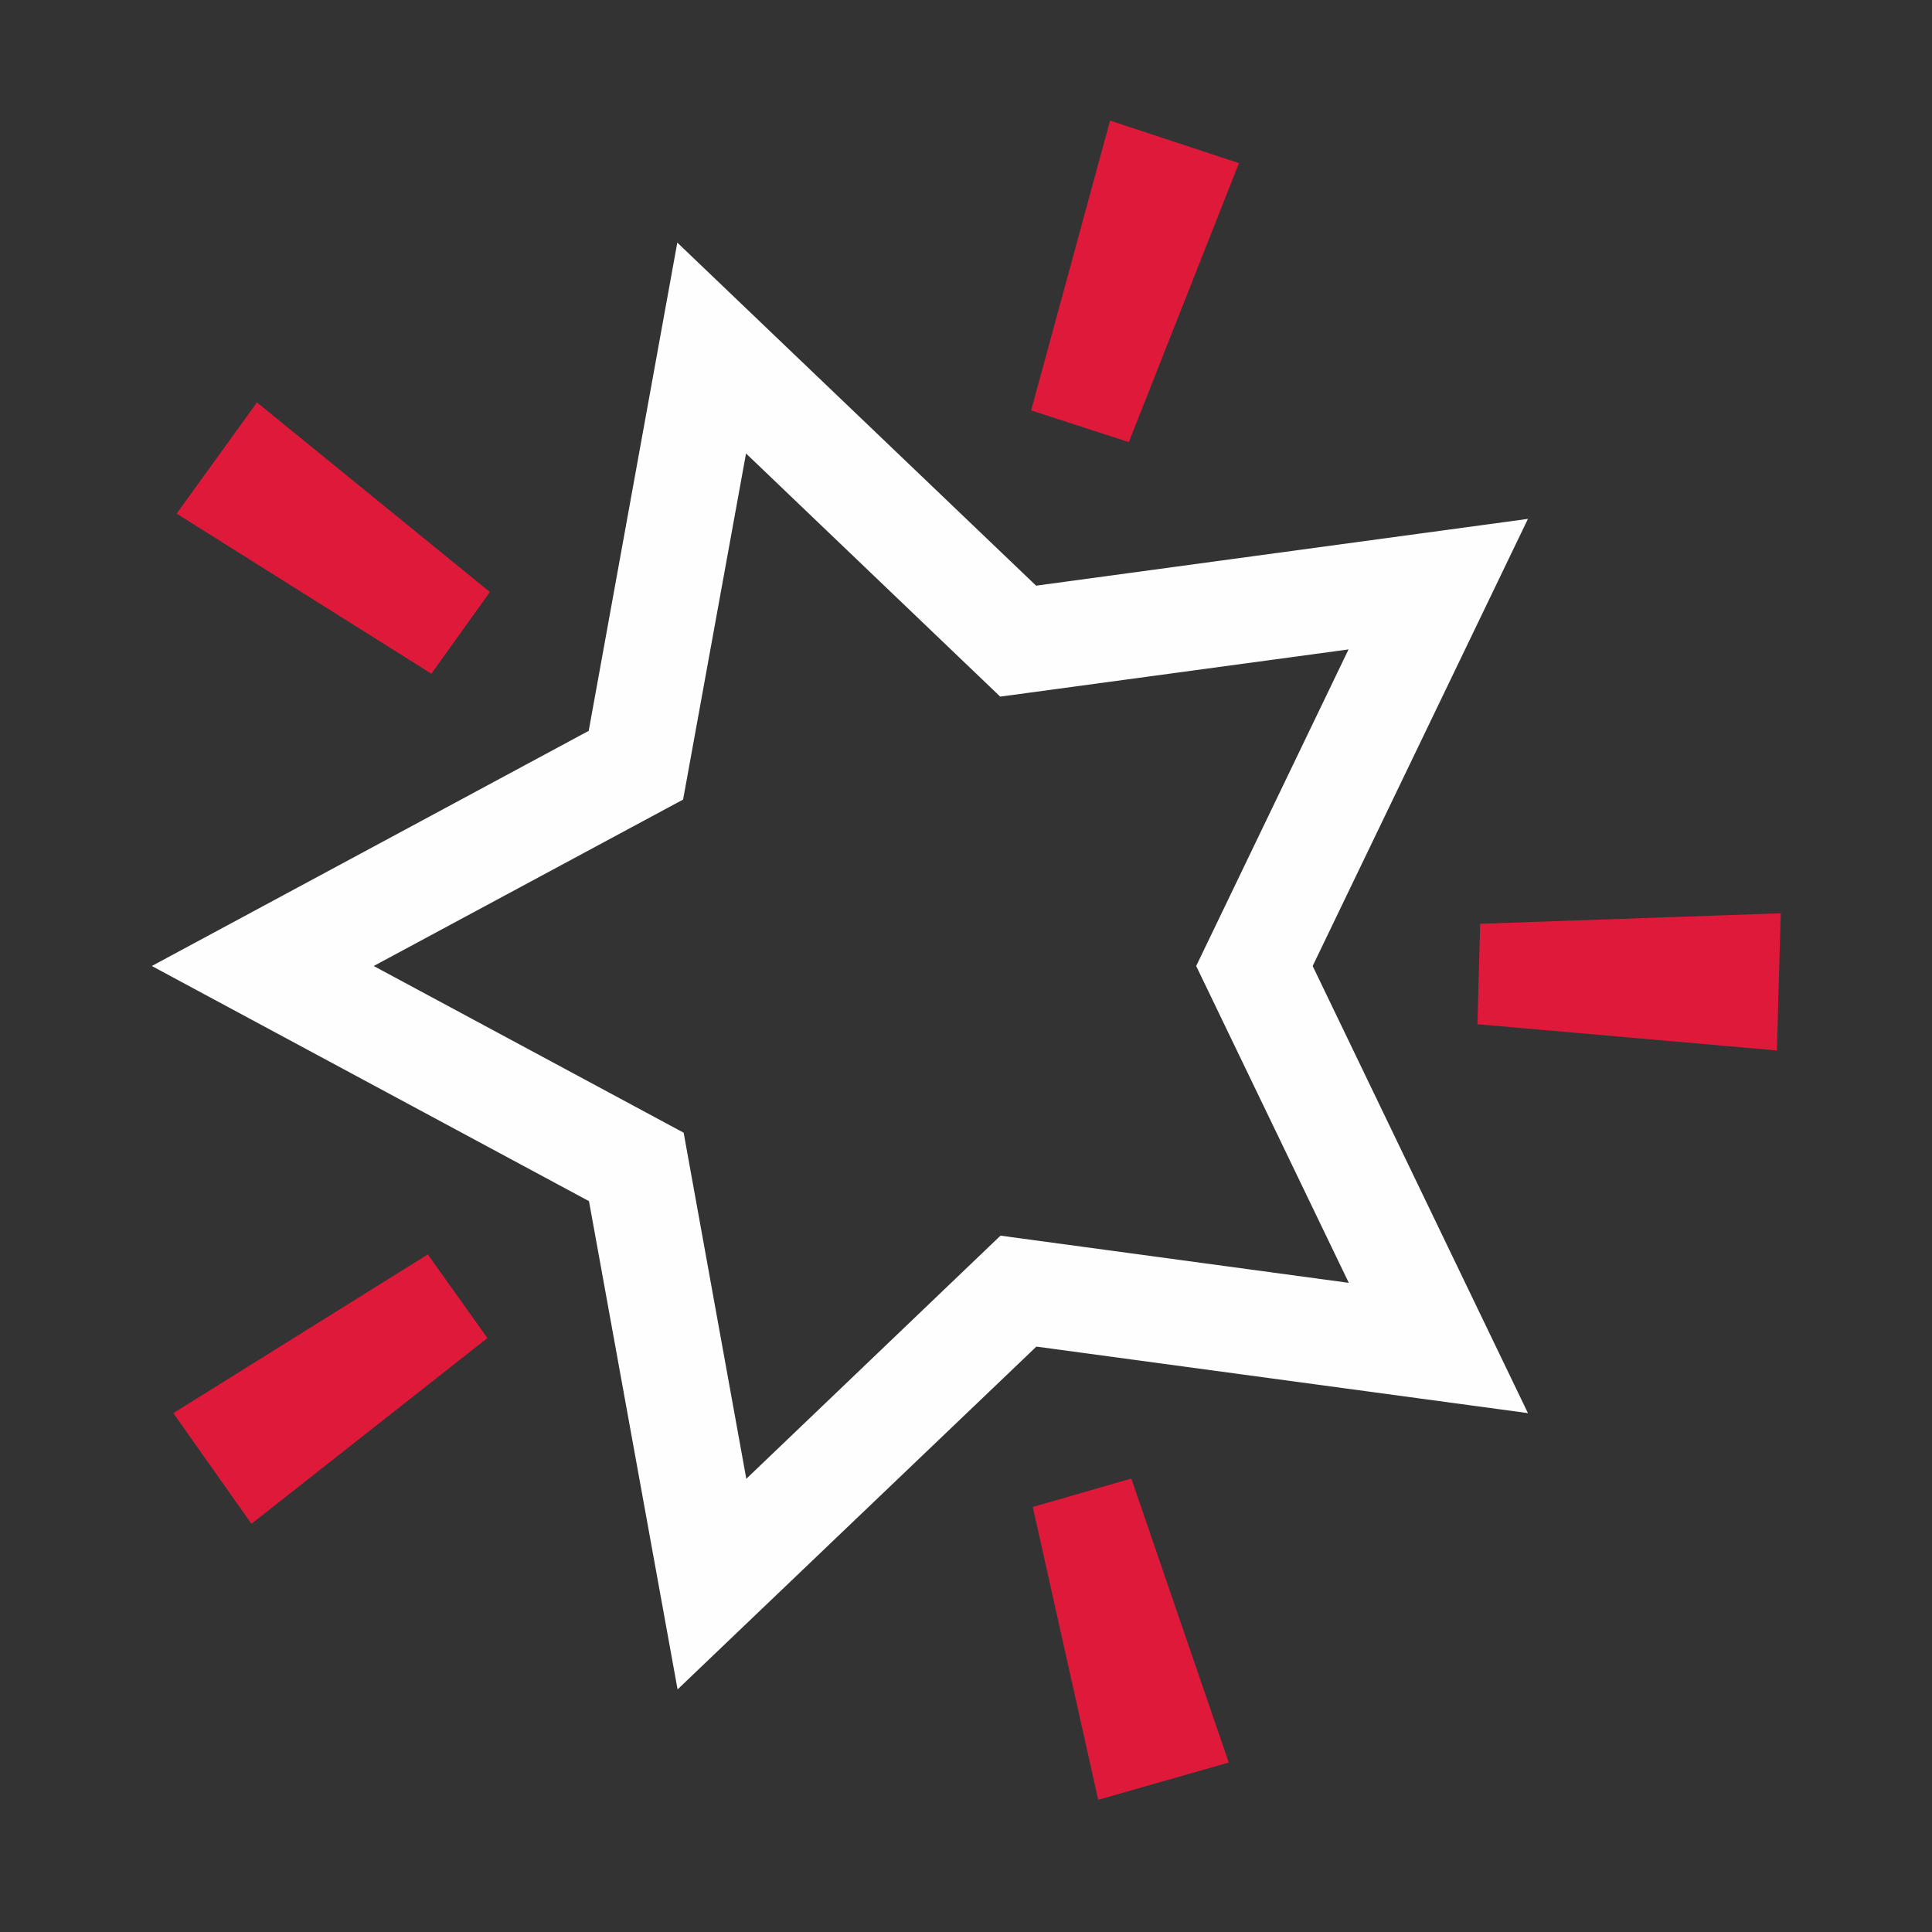 <?xml version="1.0" encoding="UTF-8"?>
<!-- Generator: Adobe Illustrator 27.5.0, SVG Export Plug-In . SVG Version: 6.00 Build 0)  -->
<svg xmlns="http://www.w3.org/2000/svg" xmlns:xlink="http://www.w3.org/1999/xlink" version="1.1" id="Layer_1" x="0px" y="0px" viewBox="0 0 700 700" style="enable-background:new 0 0 700 700;" xml:space="preserve">
<rect x="0" y="0" width="700" height="700" fill="#333333" stroke="none"/>
<style type="text/css">
	.st0{fill:#DE193A;}
	.st1{fill:#FEFEFE;}
</style>
<polygon class="st0" points="62.8,512 155,454.5 176.6,484.8 91.1,552.1 "></polygon>
<polygon class="st0" points="64,186.1 156.3,244.1 177.5,214.5 93.1,145.8 "></polygon>
<polygon class="st0" points="448.9,59.1 409,160.2 373.6,148.7 402.2,43.7 "></polygon>
<polygon class="st0" points="645.2,330.9 536.3,334.7 535.3,371.1 643.8,380.6 "></polygon>
<polygon class="st0" points="397.9,652.1 374.2,546 409.9,535.7 445.2,638.6 "></polygon>
<path class="st1" d="M553.6,188l-178.2,24.2l-130-124.3l-32.1,176.9L55,350l158.4,85.2l32.1,176.9l130-124.2L553.6,512l-78-162  L553.6,188z M488.7,464.8l-126.2-17.1l-92.1,88.1l-22.7-125.4L135.4,350l112.1-60.3l22.8-125.4l92.1,88.1l126.2-17.1L433.4,350  L488.7,464.8z"></path>
</svg>
